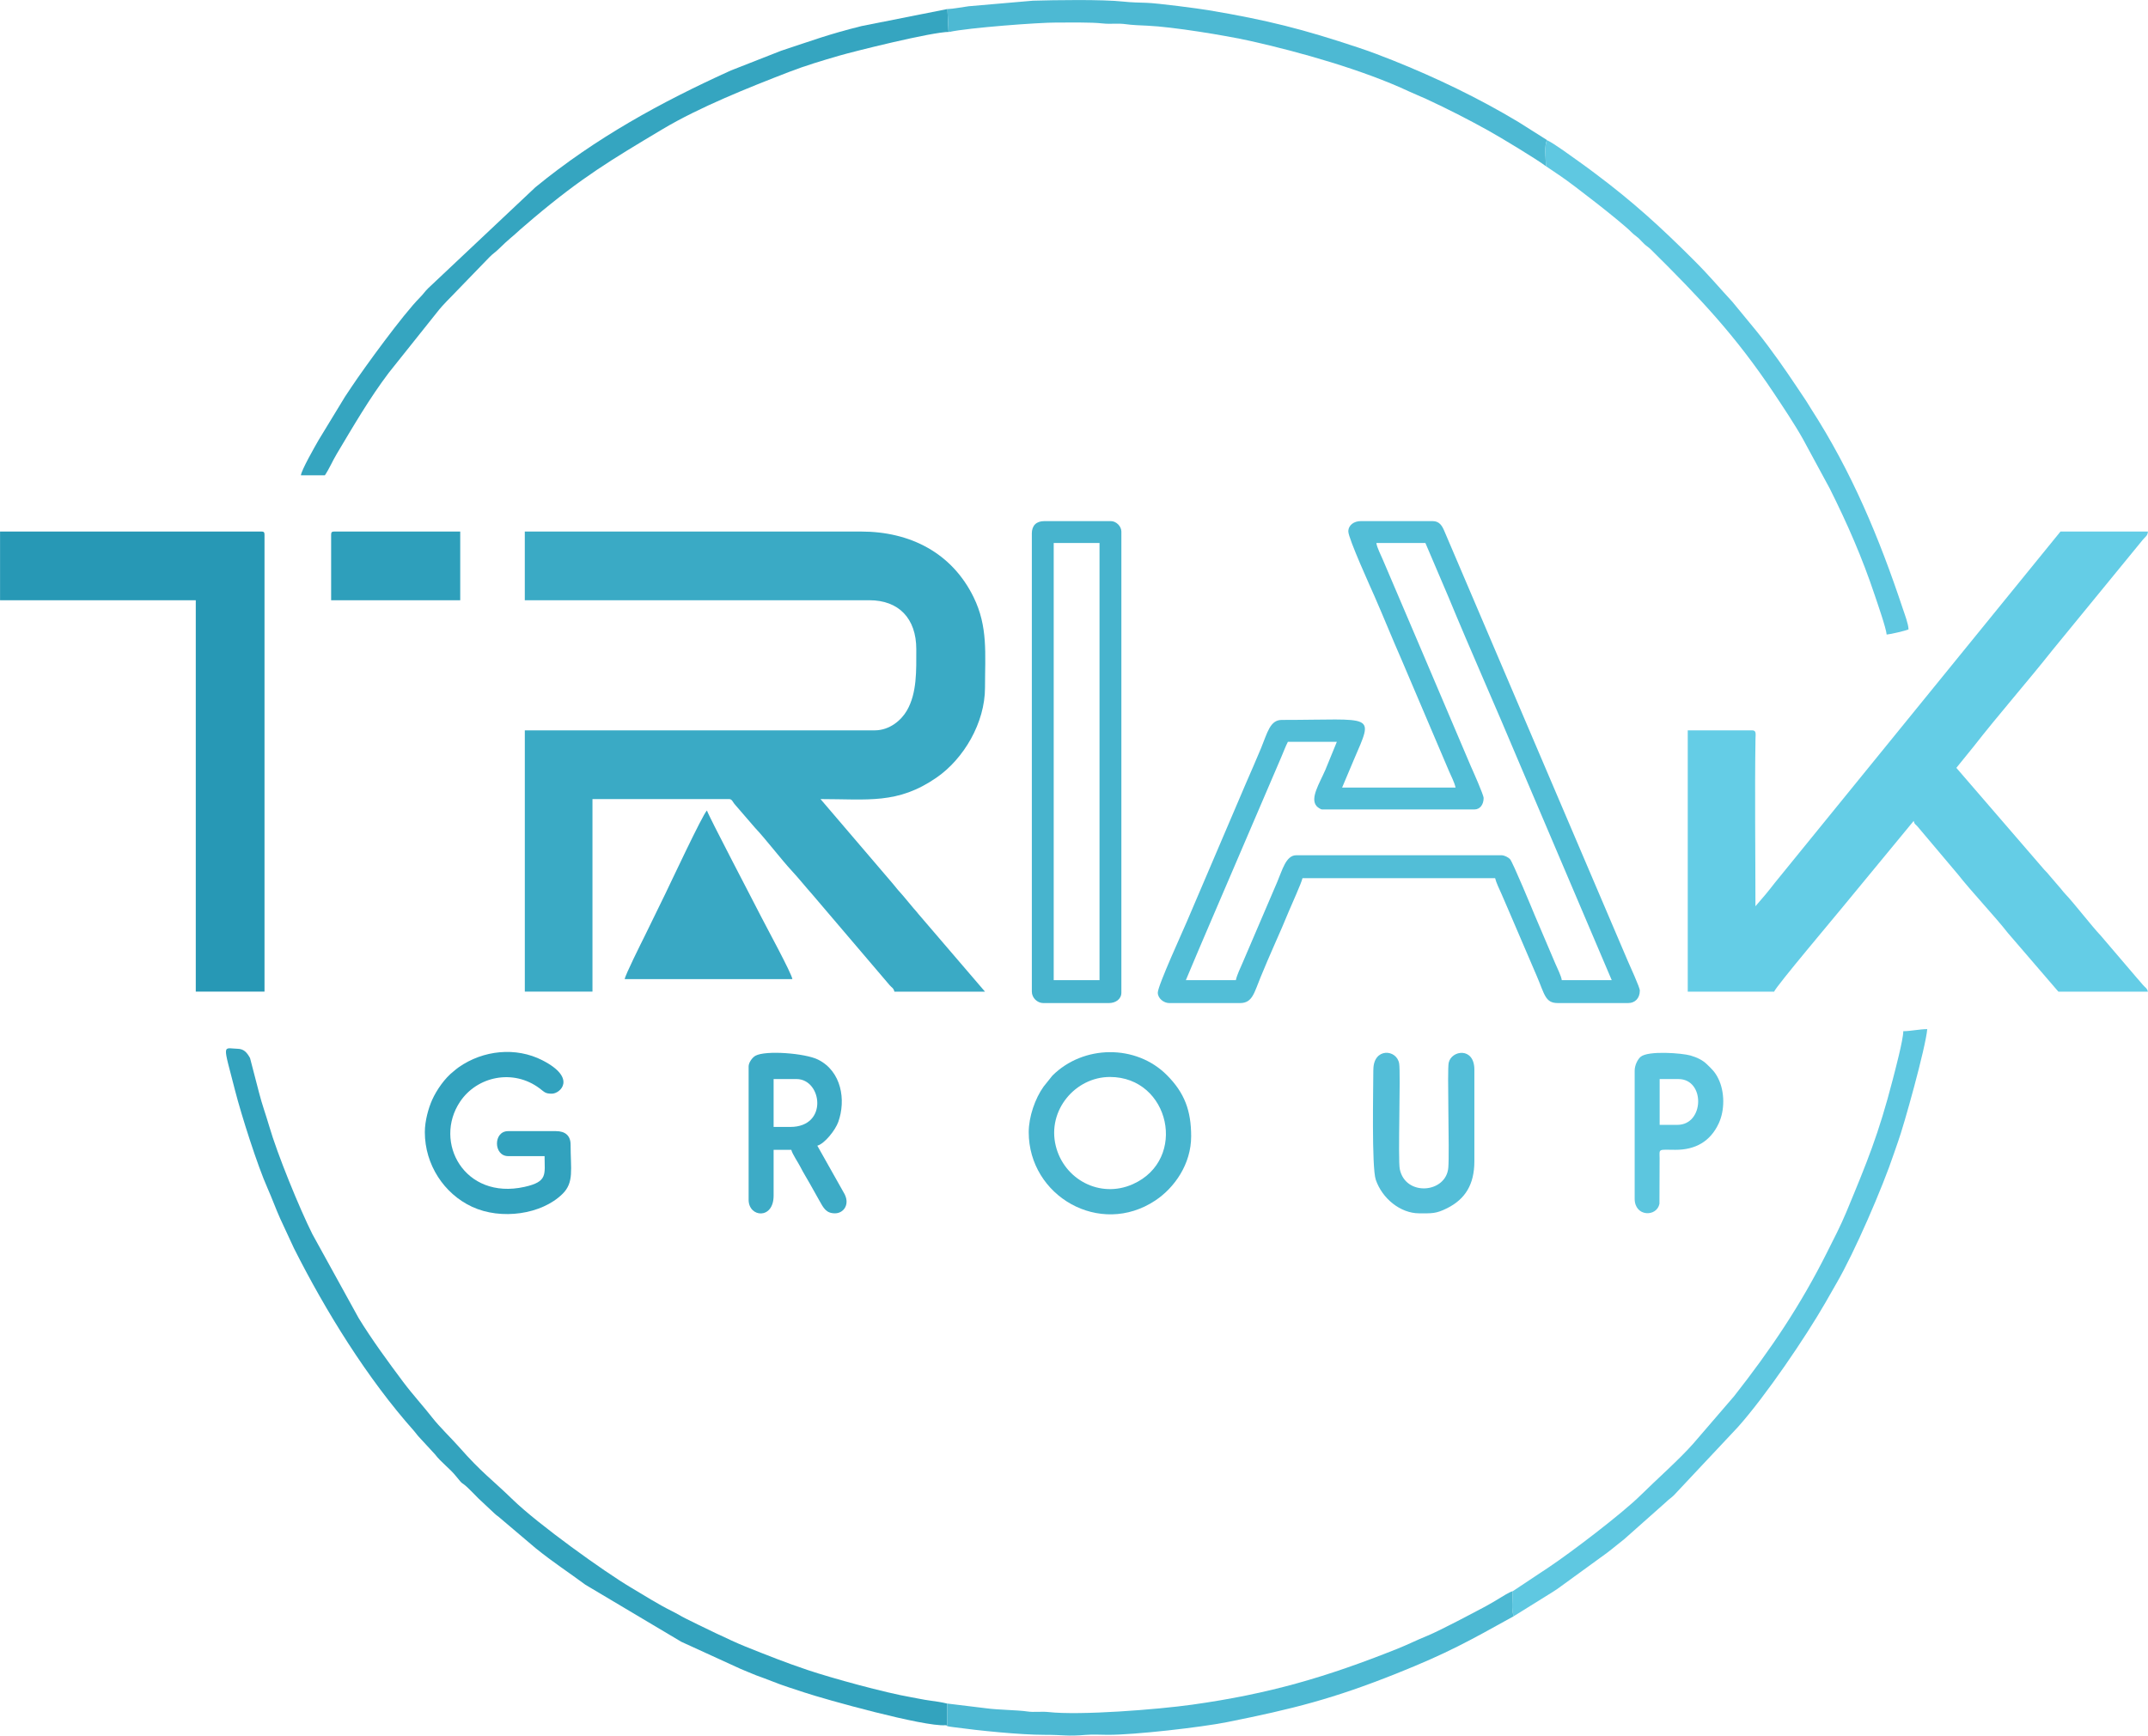 <?xml version="1.0" encoding="UTF-8"?>
<!DOCTYPE svg PUBLIC "-//W3C//DTD SVG 1.1//EN" "http://www.w3.org/Graphics/SVG/1.1/DTD/svg11.dtd">
<!-- Creator: CorelDRAW -->
<svg xmlns="http://www.w3.org/2000/svg" xml:space="preserve" width="12.571mm" height="10.16mm" version="1.1" style="shape-rendering:geometricPrecision; text-rendering:geometricPrecision; image-rendering:optimizeQuality; fill-rule:evenodd; clip-rule:evenodd"
viewBox="0 0 916.25 740.54"
 xmlns:xlink="http://www.w3.org/1999/xlink"
 xmlns:xodm="http://www.corel.com/coreldraw/odm/2003">
 <defs>
  <style type="text/css">
   <![CDATA[
    .fil3 {fill:#2798B5}
    .fil13 {fill:#2E9FBB}
    .fil11 {fill:#32A2BE}
    .fil4 {fill:#33A3BE}
    .fil6 {fill:#35A5C0}
    .fil8 {fill:#39A8C4}
    .fil0 {fill:#3AAAC5}
    .fil12 {fill:#3DABC6}
    .fil5 {fill:#47B4CE}
    .fil10 {fill:#48B5CF}
    .fil9 {fill:#4DB9D3}
    .fil2 {fill:#52BED7}
    .fil14 {fill:#53BED8}
    .fil15 {fill:#5CC6DF}
    .fil7 {fill:#5FC8E1}
    .fil1 {fill:#64CDE6}
   ]]>
  </style>
 </defs>
 <g id="Camada_x0020_1">
  <g id="_1913877328704">
   <path class="fil0" d="M223.85 256.11l147.01 0c12.46,0 19.99,7.72 19.99,20.88 0,9.09 0.34,18.66 -4.01,26.19 -2.38,4.11 -7.33,8.45 -13.76,8.45l-149.22 0 0 111.48 28.86 0 0 -82.17 58.19 0c1.36,0 1.57,1.12 2.36,2.08l8.85 10.25c4.13,4.33 11.31,13.65 15.55,18.21 3.13,3.37 5.8,6.77 8.88,10.22l32.89 38.61c1.08,1.26 1.65,1.15 2.08,2.81l38.64 0 -28.29 -33c-0.95,-1.12 -1.21,-1.54 -2.24,-2.64l-4.45 -5.33c-1.57,-1.75 -2.8,-3.13 -4.29,-5.04l-30.9 -36.16c20.21,0 32.9,2.3 49.48,-9.15 11.6,-8 20.69,-23.38 20.69,-38.38 0,-14.48 1.34,-25.98 -4.88,-38.65 -9.22,-18.8 -26.92,-27.97 -47.98,-27.97l-143.45 0 0 29.32z"/>
   <path class="fil1" d="M748.81 386.69c0,-23.05 -0.34,-48.56 0.02,-71.53 0.03,-1.89 0.44,-3.53 -1.36,-3.53l-27.54 0 0 111.48 36.86 0c0.52,-1.92 26.6,-32.81 29.62,-36.56l29.9 -36.28c0.43,1.62 0.57,1.14 1.63,2.37l17.27 20.47c5.77,7.37 15.71,17.83 21.25,24.94l21.57 25.07 38.2 0c-0.44,-1.65 -1.25,-1.76 -2.29,-3.05 -0.97,-1.19 -1.5,-1.73 -2.47,-2.86l-15.34 -17.97c-3.97,-4.16 -11.23,-13.69 -15.32,-17.98 -1.1,-1.16 -1.41,-1.78 -2.44,-2.89 -1.12,-1.2 -1.62,-1.98 -2.67,-3.11 -1.06,-1.14 -1.47,-1.79 -2.45,-2.88 -0.51,-0.58 -0.79,-0.75 -1.3,-1.36l-37.44 -43.39 7.55 -9.32c10.29,-13.21 22.82,-27.49 33.36,-40.81l38.58 -47.14c1.1,-1.39 2.07,-1.63 2.23,-3.55l-37.31 0 -121.88 149.92c-1.38,1.76 -2.51,3.25 -3.94,4.94l-4.3 5.02z"/>
   <path class="fil2" d="M587.14 231.68l20.88 0 9.83 23.03c9.53,23.07 20.19,46.89 29.88,70.05l39.78 93.46 -21.32 0c-0.14,-1.67 -2.03,-5.34 -2.73,-7.04l-8.89 -20.88c-0.71,-1.73 -9.34,-22.6 -10.46,-23.73 -0.75,-0.77 -2.33,-1.65 -3.69,-1.65l-87.5 0c-4.4,0 -5.95,6.39 -8.12,11.43l-14.78 34.51c-1.03,2.45 -2.27,4.81 -2.86,7.35l-21.32 0 5.27 -12.5c1.8,-4.37 3.65,-8.38 5.45,-12.75l29.99 -69.94c0.99,-2.22 1.79,-4.56 2.82,-6.51l20.88 0 -4.9 11.98c-2.64,6.01 -6.52,12.04 -3.81,15.38 0.43,0.52 1.75,1.51 2.49,1.51l64.84 0c2.59,0 3.99,-2.25 3.99,-4.88 0,-1.36 -4.6,-11.65 -5.48,-13.62l-17.36 -40.82c-3.86,-9.22 -7.67,-17.84 -11.55,-27.09l-8.63 -20.23c-0.79,-1.92 -2.47,-5.07 -2.73,-7.05zm-11.99 -4.88c0,2.96 9.83,24.58 11.12,27.52 3.94,8.99 7.59,18.1 11.55,27.09l20.29 47.66c0.98,2.27 2.24,4.6 2.79,6.98l-48.41 0 5.01 -11.87c8.67,-20.23 9.03,-17 -30.77,-17 -4.99,0 -6.12,5.5 -8.82,12.06 -2.1,5.09 -4.21,9.81 -6.41,14.91l-25.25 59.13c-1.37,3.31 -12.38,27.25 -12.38,30.26 0,2.46 2.56,4.45 4.88,4.45l30.2 0c5.32,0 6.01,-4.37 8.82,-11.17 1.96,-4.75 3.87,-9.23 5.98,-14 2.11,-4.72 4.13,-9.42 6.01,-13.98 1.23,-2.98 5.29,-11.82 5.84,-14.15l82.16 0c0.45,1.91 1.94,4.98 2.82,6.95 1.12,2.52 2,4.62 3.08,7.14l12 27.98c3.18,7.42 3.48,11.22 8.75,11.22l30.2 0c2.73,0 4.88,-1.95 4.88,-5.33 0,-1.38 -4.29,-10.61 -5.14,-12.63l-78.22 -183.36c-0.93,-2.21 -2.07,-4.31 -5.02,-4.31l-30.64 0c-2.86,0 -5.33,1.66 -5.33,4.44z"/>
   <path class="fil3" d="M-0 256.11l83.5 0 0 166.99 29.32 0 0 -194.98c0,-1.03 -0.31,-1.33 -1.33,-1.33l-111.48 0 0 29.32z"/>
   <path class="fil4" d="M403.28 736.12l0.78 0 0.01 -9.23c-2.15,-0.56 -5.15,-1 -7.49,-1.31 -2.89,-0.38 -5.03,-0.91 -7.92,-1.41 -11.3,-1.95 -33.87,-8.16 -43.97,-11.55 -9.96,-3.35 -17.23,-6.28 -26.77,-10.09 -6.37,-2.55 -19.45,-8.95 -25.39,-11.92 -2.24,-1.12 -3.62,-2.05 -5.77,-3.11 -6.17,-3.05 -11.84,-6.71 -17.76,-10.21 -11.19,-6.62 -39.45,-26.92 -50.17,-37.33 -9.53,-9.26 -13.11,-11.3 -23.31,-22.88 -2.79,-3.17 -8.16,-8.39 -11.03,-12.07 -3.7,-4.77 -8.43,-9.91 -12.56,-15.42 -6.16,-8.23 -13.47,-18.2 -18.97,-27.22l-19.72 -35.79c-5.52,-11.04 -14.93,-34.04 -18.4,-46 -1.41,-4.85 -3.09,-9.37 -4.34,-14.31l-3.85 -14.81c-1.48,-2.71 -2.85,-3.91 -5.35,-3.97 -6.44,-0.17 -6.35,-2.86 -1.02,17.89 2.71,10.55 9.51,31.92 13.86,41.67 1.89,4.24 3.45,8.63 5.35,12.86l5.91 12.74c13.48,26.74 31.16,55.41 51.26,77.98 0.91,1.02 1.09,1.47 2,2.44l6.82 7.4c2.82,3.67 6.32,5.99 9.13,9.52 3.22,4.04 1.98,2.08 4.72,4.61 1.66,1.54 3.04,3.05 4.66,4.67l6.87 6.44c1.1,1.06 1.6,1.21 2.68,2.21l14.9 12.63c7.7,6.23 13.97,10.21 21.25,15.62l40.93 24.35 25.3 11.57c2.33,0.92 4.55,1.95 6.6,2.73 2.39,0.9 4.38,1.56 6.79,2.54 4.62,1.87 9.02,3.19 13.86,4.8 8.65,2.89 51.07,14.72 60.13,13.95z"/>
   <path class="fil5" d="M449.47 231.68l19.54 0 0 186.54 -19.54 0 0 -186.54zm-9.33 -3.99l0 195.42c0,2.59 2.29,4.88 4.88,4.88l27.98 0c2.87,0 5.33,-1.66 5.33,-4.45l0 -196.75c0,-2.23 -2.21,-4.44 -4.44,-4.44l-28.43 0c-3.43,0 -5.33,1.9 -5.33,5.33z"/>
   <path class="fil6" d="M405.01 13.62c-0.11,-0.09 -0.39,-0.36 -0.44,-0.42l-0.44 -9.35 -36.66 7.28c-14.29,3.56 -21,6.16 -34.31,10.54l-21.38 8.39c-29.94,13.56 -57.83,28.88 -83.4,49.83l-45.74 43.09c-1.5,1.47 -2.08,2.52 -3.56,3.99 -7.12,7.16 -23.52,29.69 -29.06,38 -1.03,1.54 -1.79,2.69 -2.84,4.26l-11.26 18.5c-1.7,2.94 -7.4,12.95 -7.57,15.08l10.22 0c1.93,-2.89 3.19,-5.98 5.07,-9.14 7.05,-11.81 13.94,-23.7 22.21,-34.64l20.5 -25.7c2.95,-3.8 5.67,-6.17 8.52,-9.24l13.98 -14.44c1.41,-1.44 2.41,-1.97 3.78,-3.32 4.63,-4.57 5.74,-5.08 9.32,-8.44l5.74 -4.92c20.56,-17.3 32.68,-24.57 54.96,-37.87 15.75,-9.4 36.67,-17.73 53.81,-24.36 7.08,-2.74 13.97,-4.79 21.45,-6.97 5.79,-1.69 39.51,-10.17 47.09,-10.17z"/>
   <path class="fil7" d="M645.27 678.92c0,3.13 -0.71,8.39 0.47,10.66l16.44 -10.23c1.39,-0.83 2.6,-1.71 3.95,-2.71l19.29 -14.02c2.65,-1.98 4.91,-3.96 7.43,-5.9l17.64 -15.66c1.35,-1.36 2.25,-1.79 3.57,-3.1l27.3 -29.1c11.92,-13.37 28.88,-38.43 37.22,-52.93 1.59,-2.76 3.24,-5.72 4.85,-8.48 7.57,-13.02 19.51,-40.47 24.51,-55.44 0.52,-1.58 1.13,-3.36 1.71,-4.94 2.35,-6.36 11.78,-40.06 12.44,-47.97 -3.16,0 -7.19,0.89 -10.22,0.89 0,3.64 -3.46,16.64 -4.53,20.78 -5.99,23.15 -10.85,34.92 -19.7,56.24 -2.53,6.09 -5.37,11.52 -8.19,17.14 -11.37,22.74 -24.1,41.65 -39.72,61.54l-17.46 20.28c-5.91,6.71 -15.92,15.56 -22.42,22 -8.02,7.93 -29.99,24.61 -39.07,30.66l-15.51 10.31z"/>
   <path class="fil8" d="M266.48 417.77l71.51 0c-0.19,-2.27 -11.52,-23.04 -13.48,-26.94 -2.27,-4.55 -22.52,-43.15 -22.95,-45.01 -1.64,1.2 -16.44,32.89 -17.76,35.53 -2.96,5.92 -5.71,11.87 -8.74,17.91 -1.57,3.16 -8.46,16.95 -8.59,18.51z"/>
   <path class="fil9" d="M404.13 3.85l0.44 9.35c0.05,0.05 0.33,0.32 0.44,0.42 7.89,-1.76 38.17,-4.05 45.78,-4 5.65,0.03 14.48,-0.19 19.61,0.39 3.24,0.36 6.61,-0.17 9.89,0.32 2.41,0.36 6.84,0.54 9.13,0.63 10.77,0.47 33.17,4.13 43.72,6.47 21.01,4.67 48.45,12.44 68.06,21.66 2.49,1.17 4.6,1.94 7.11,3.11 9.29,4.31 17.75,8.63 26.49,13.48 5.3,2.94 20.99,12.42 24.64,15.25 -0.04,-3.19 -0.78,-8.78 0.44,-11.11 -0.07,-0.07 -0.17,-0.28 -0.2,-0.2l-11.94 -7.54c-17.02,-10.23 -35.15,-18.94 -53.62,-26.33 -4.88,-1.95 -9.66,-3.76 -14.58,-5.4 -23.68,-7.89 -38.76,-11.74 -63.96,-15.98 -4.29,-0.72 -21.95,-3.05 -26.58,-3.17 -2.78,-0.07 -6.8,-0.18 -9.71,-0.51 -8.97,-1 -29.72,-0.66 -38.72,-0.39l-27.39 2.37c-2.31,0.28 -6.67,1.15 -9.05,1.2z"/>
   <path class="fil7" d="M659.44 70.91l6.41 4.34c4.94,3.31 25.77,19.45 29.99,23.75 1.19,1.21 1.71,1.41 2.89,2.44 1.02,0.9 1.66,1.74 2.66,2.67 1.14,1.05 1.75,1.28 2.9,2.43 20.63,20.42 35.85,36.43 52.25,61.01 3.93,5.89 9.08,13.6 12.57,19.85l11.39 21.04c7.51,15.01 13.88,29.55 19.23,45.61 1.12,3.35 4.83,13.95 5.05,16.71 1.67,-0.13 8.13,-1.64 9.33,-2.22 -0.05,-2.31 -1.67,-6.52 -2.4,-8.71 -10.12,-30.44 -21.84,-58.54 -39.26,-85.53 -0.79,-1.22 -1.2,-2.03 -2.04,-3.29 -5.9,-8.81 -9.77,-14.74 -16.38,-23.59 -1.63,-2.17 -3.16,-4.16 -4.86,-6.24l-10.23 -12.43c-5.96,-6.41 -9.44,-10.77 -16.44,-17.76 -14.32,-14.32 -25.97,-24.91 -42.08,-36.98 -2.23,-1.67 -4.36,-3.27 -6.66,-4.89 -3.19,-2.25 -10.74,-7.86 -13.87,-9.32 -1.22,2.33 -0.48,7.92 -0.44,11.11z"/>
   <path class="fil9" d="M404.07 726.89l-0.01 9.23 -0.78 0 0.64 0.3c0.55,0.17 0.4,0.15 1.09,0.28 0.5,0.09 1.67,0.23 1.95,0.27 10.5,1.43 28.16,3.24 38.51,3.24 8.79,-0.01 9.26,0.73 17.79,0.02 2.73,-0.23 6.47,-0.04 9.31,-0.02 11.4,0.04 39.75,-3.21 50.58,-5.37 28.43,-5.66 45.72,-10.07 72.5,-20.77 21.93,-8.76 30.94,-13.87 50.09,-24.49 -1.17,-2.27 -0.47,-7.53 -0.47,-10.66 -1.39,0.34 -4.51,2.34 -5.74,3.08 -1.92,1.15 -3.83,2.33 -5.9,3.43 -4.63,2.46 -19.48,10.36 -24.79,12.52 -4.48,1.81 -8.34,3.78 -13,5.64 -30.02,11.96 -54.31,19.13 -87.28,23.75 -14.88,2.09 -47.91,4.66 -61.38,3.15 -2.94,-0.33 -6.12,0.2 -9.07,-0.26 -4.02,-0.6 -12.58,-0.66 -17.32,-1.33l-16.71 -2.03z"/>
   <path class="fil10" d="M473.45 459.52c25.56,0 33.35,35.22 9.77,45.74 -14,6.25 -29.4,-2.02 -32.89,-16.41 -3.67,-15.14 8.38,-29.33 23.11,-29.33zm-34.64 23.54c0,27.31 30.38,44.88 54.02,29.15 8.17,-5.44 15.27,-15.51 15.27,-27.37 0,-10.93 -2.79,-18.51 -10.33,-26.09 -13.2,-13.28 -35.69,-12.96 -48.87,0.2l-3.75 4.69c-3.6,5.01 -6.34,12.86 -6.34,19.42z"/>
   <path class="fil11" d="M181.21 483.06c0,13.89 8.21,26.3 20.13,31.84 12.44,5.79 29.74,3.28 38.62,-5.51 4.96,-4.91 3.43,-10.36 3.43,-20.99 0,-3.93 -2.39,-5.77 -6.22,-5.77l-20.43 0c-6.43,0 -6.26,10.66 0,10.66l15.55 0c0,7.77 1.49,10.91 -8.62,13.14 -25.64,5.66 -38.91,-19.17 -27.45,-36.33 7.26,-10.88 22.68,-14.15 33.91,-5.74 2.19,1.63 2.41,2.29 5.26,2.29 3.59,0 10.81,-6.64 -3.99,-14.23 -11.36,-5.83 -25.3,-4.35 -35.73,2.94 -1.11,0.78 -1.2,0.96 -2.22,1.77 -3.72,2.89 -7.21,7.91 -9.13,12.19 -1.52,3.4 -3.11,8.89 -3.11,13.76z"/>
   <path class="fil12" d="M337.1 480.84l-7.11 0 0 -20.43 9.77 0c10.85,0 13.67,20.43 -2.66,20.43zm-17.77 -25.76l0 56.85c0,7.54 10.66,8.57 10.66,-1.78l0 -19.54 7.55 0c0.42,1.79 2.84,5.26 3.85,7.26 1.28,2.52 2.61,4.59 4.01,7.09 1.4,2.51 2.59,4.58 3.99,7.11 1.92,3.46 3.02,5.63 6.8,5.63 3.75,0 6.71,-4.06 3.64,-8.97l-11.2 -19.89c3.08,-0.82 7.67,-6.57 8.95,-10.15 3.32,-9.28 1.41,-21.57 -8.64,-26.58 -5.48,-2.73 -22.35,-4.04 -26.69,-1.65 -1.3,0.71 -2.93,2.84 -2.93,4.63z"/>
   <path class="fil13" d="M141.24 228.13l0 27.98 55.07 0 0 -29.32 -53.74 0c-1.02,0 -1.33,0.31 -1.33,1.33z"/>
   <path class="fil14" d="M585.81 456.41c0,7.48 -0.76,41.64 1.04,46.94 2.7,7.97 10.46,14.35 18.51,14.35 5.31,0 7.1,0.26 12,-2.22 7.66,-3.86 11.55,-10.11 11.55,-19.99l0 -39.09c0,-9.74 -9.75,-8.35 -10.95,-2.95 -0.7,3.13 0.39,37.58 -0.16,44.7 -0.84,10.98 -18.26,12.49 -20.7,0.73 -0.85,-4.1 0.42,-40.72 -0.26,-45.04 -0.98,-6.23 -11.01,-6.93 -11.01,2.57z"/>
   <path class="fil15" d="M715.5 479.95l-7.55 0 0 -19.54 8 0c11.49,0 11.12,19.54 -0.44,19.54zm-18.21 -23.1l0 54.63c0,7.81 9.48,7.85 10.57,2.13l0.07 -19.48c-0.07,-4.13 -0.68,-3.56 6.69,-3.53 8.52,0.04 14.91,-3.52 18.51,-11.24 2.65,-5.65 2.6,-13.52 -0.15,-19.12 -1.39,-2.86 -2.79,-4.11 -4.92,-6.18 -1.78,-1.73 -4.19,-2.9 -6.96,-3.7 -3.5,-1.01 -18.08,-2.19 -21.28,0.57 -1.3,1.12 -2.53,3.63 -2.53,5.91z"/>
  </g>
 </g>
</svg>
